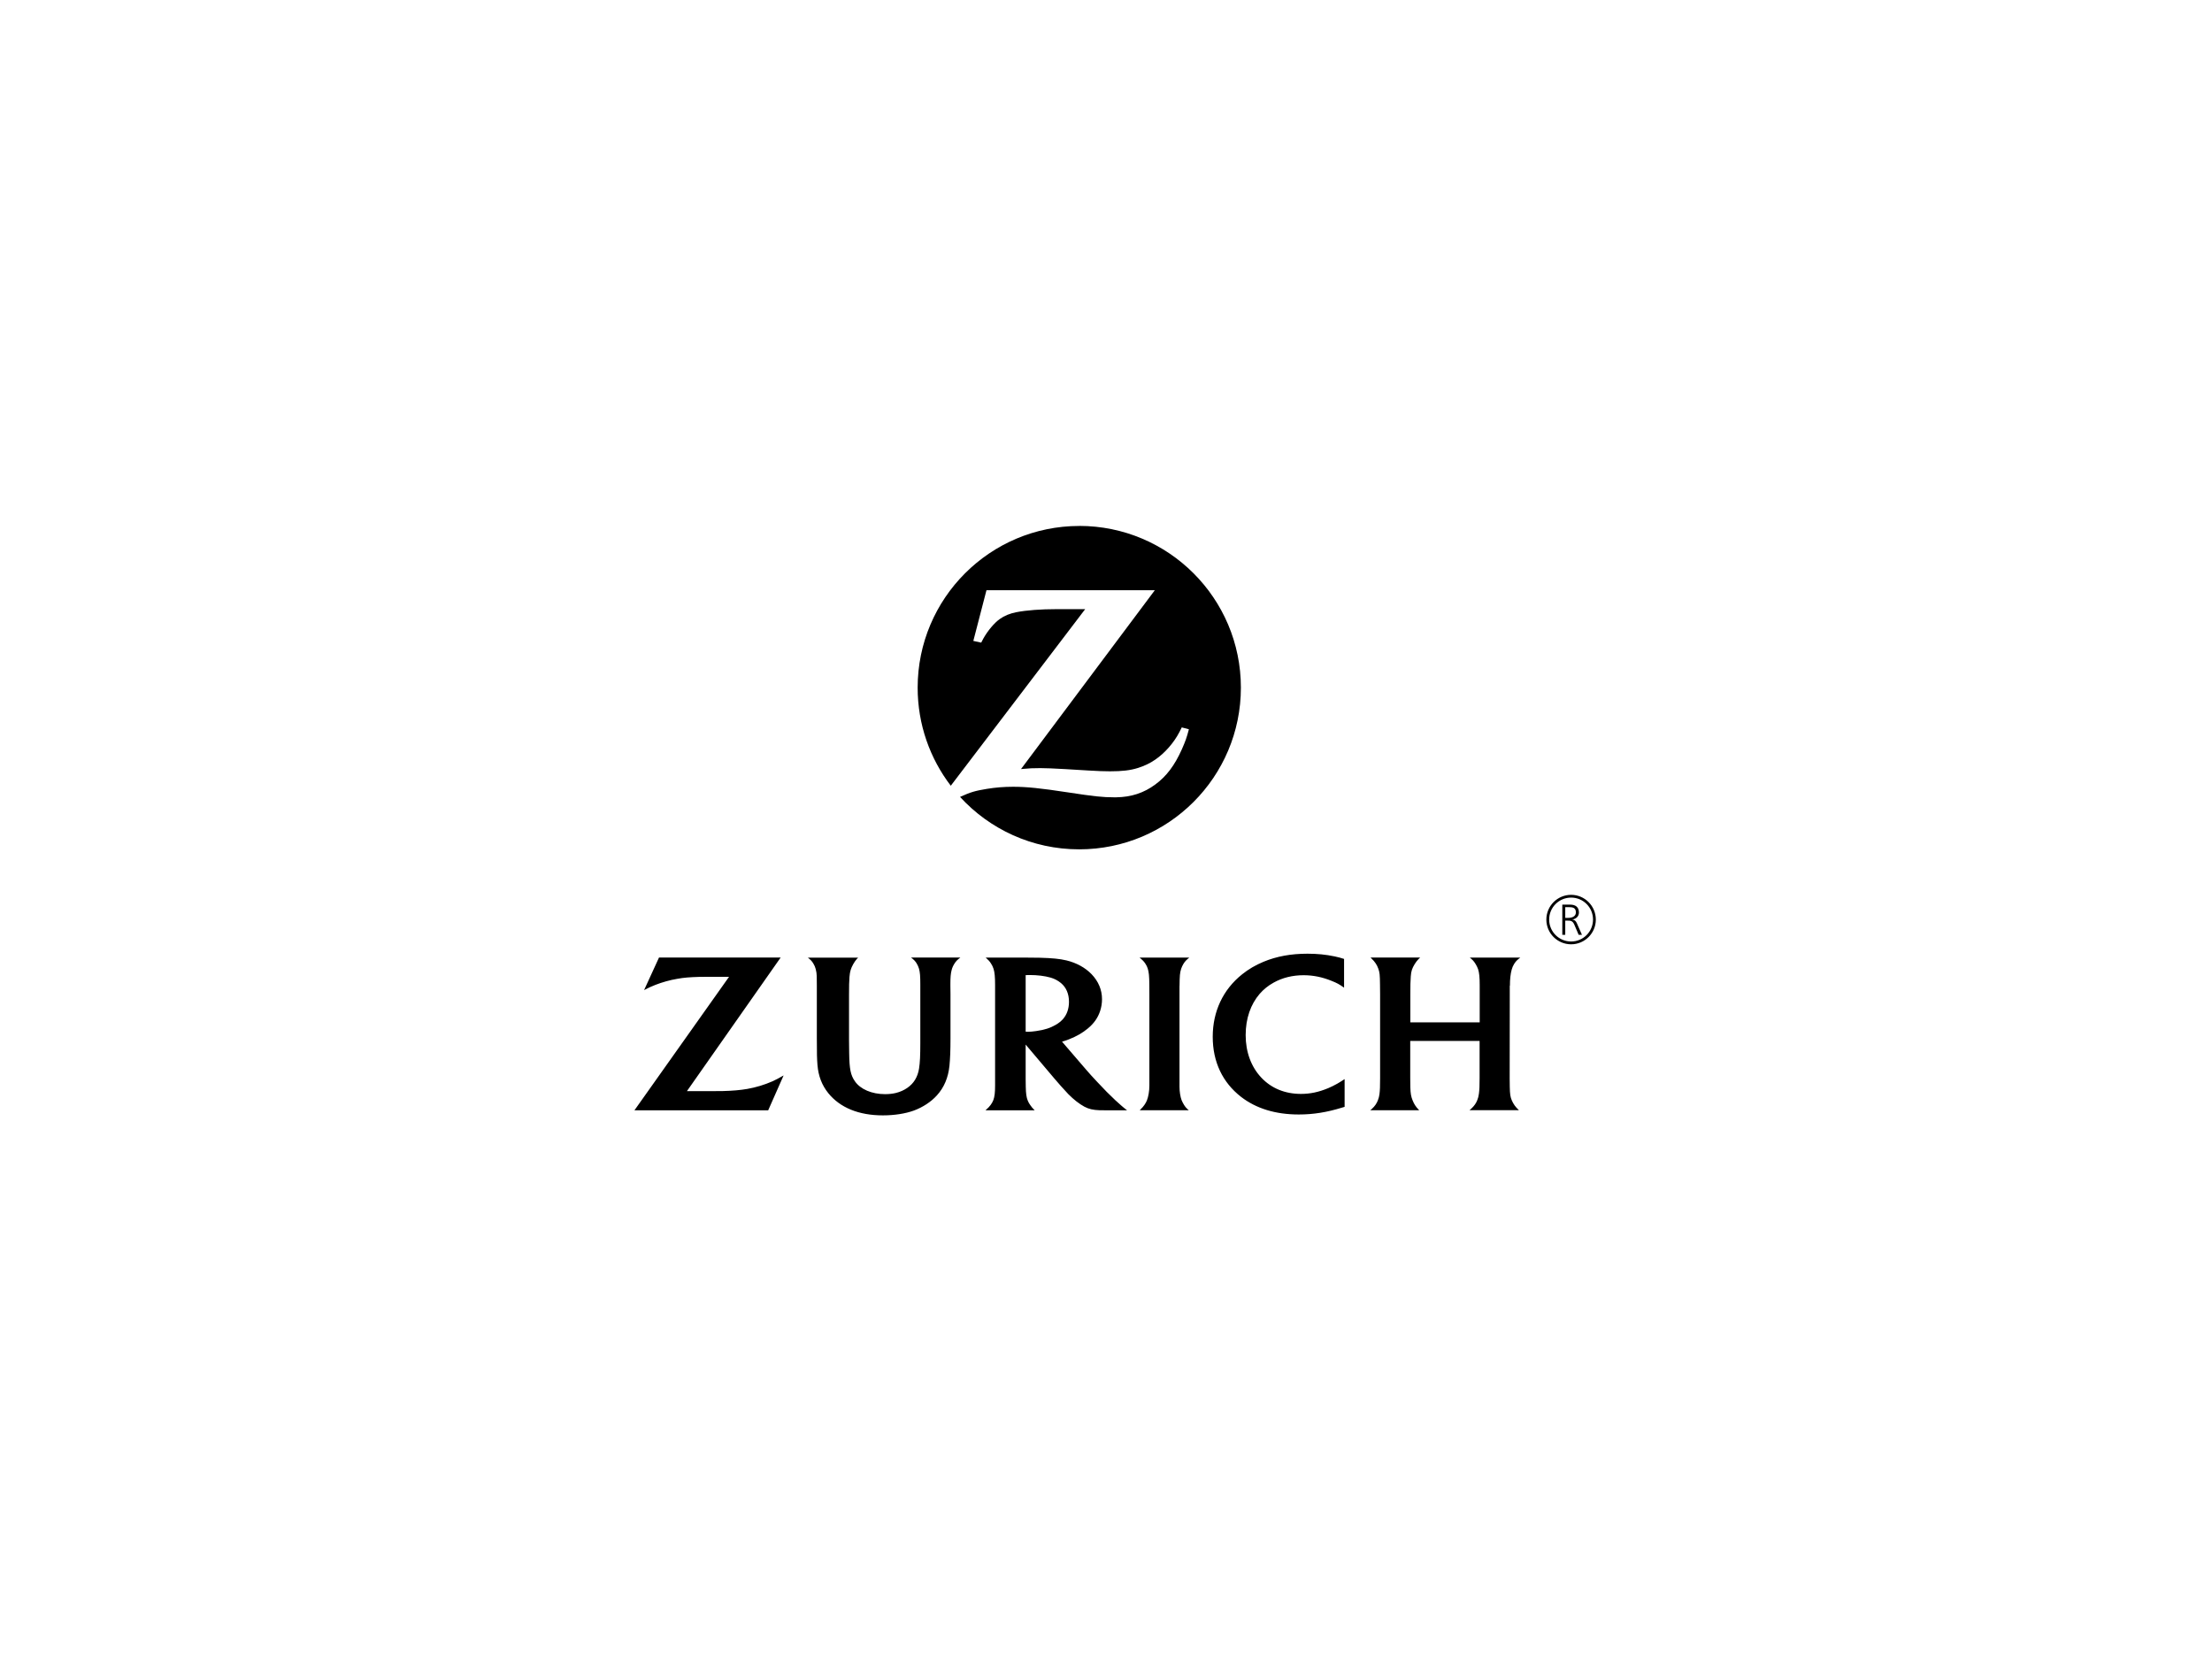 <svg width="744" height="558" preserveAspectRatio="xMinYMin meet" viewBox="0.333 0.0 449.333 337.0" xmlns="http://www.w3.org/2000/svg" version="1.0" fill-rule="evenodd" xmlns:xlink="http://www.w3.org/1999/xlink"><title>...</title><desc>...</desc><g id="group" transform="scale(1,-1) translate(0,-337)" clip="0 0 450 337"><g transform=""><g transform=" matrix(1,0,0,-1,0,337)"><g transform=""><g transform=""><path d="M 219.58 106.84 C 201.45 106.84 186.74 121.55 186.74 139.69 C 186.74 147.18 189.25 154.09 193.47 159.61 L 220.77 123.74 L 214.92 123.74 C 211.81 123.74 208.88 123.95 206.78 124.36 C 205.5 124.61 204.36 125.07 203.44 125.73 C 202.34 126.5 200.98 128.11 200.09 129.7 C 199.99 129.88 199.83 130.17 199.65 130.54 L 198.05 130.19 L 200.72 119.89 L 234.92 119.89 L 207.74 156.22 C 209.51 156.06 210.21 156.03 211.65 156.03 C 212.75 156.03 214.42 156.1 216.67 156.23 L 221.49 156.52 C 223.23 156.63 224.69 156.68 225.8 156.68 C 228.3 156.68 229.92 156.49 231.52 155.99 C 232.76 155.6 233.96 155.04 235.03 154.29 C 236.95 152.98 238.8 150.86 239.9 148.73 C 240.01 148.52 240.19 148.19 240.39 147.76 L 241.84 148.14 C 241.37 149.93 241.11 150.62 240.4 152.23 C 238.94 155.49 237.29 157.68 235.02 159.35 C 232.69 161.08 230.11 161.92 227.07 161.96 L 226.61 161.96 C 224.35 161.96 222.6 161.78 217.2 160.95 C 211.7 160.11 208.9 159.82 206.14 159.82 C 204.29 159.82 202.56 159.96 200.78 160.25 C 198.43 160.64 197.5 160.9 195.35 161.88 C 201.35 168.43 209.98 172.53 219.55 172.53 C 237.69 172.53 252.4 157.83 252.4 139.68 C 252.4 121.53 237.69 106.83 219.55 106.83 Z " style="stroke: none; stroke-linecap: butt; stroke-width: 0; fill: rgb(0%,0%,0%); fill-rule: evenodd;"/><path d="M 219.58 106.84 C 201.45 106.84 186.74 121.55 186.74 139.69 C 186.74 147.18 189.25 154.09 193.47 159.61 L 220.77 123.74 L 214.92 123.74 C 211.81 123.74 208.88 123.95 206.78 124.36 C 205.5 124.61 204.36 125.07 203.44 125.73 C 202.34 126.5 200.98 128.11 200.09 129.7 C 199.99 129.88 199.83 130.17 199.65 130.54 L 198.05 130.19 L 200.72 119.89 L 234.92 119.89 L 207.74 156.22 C 209.51 156.06 210.21 156.03 211.65 156.03 C 212.75 156.03 214.42 156.1 216.67 156.23 L 221.49 156.52 C 223.23 156.63 224.69 156.68 225.8 156.68 C 228.3 156.68 229.92 156.49 231.52 155.99 C 232.76 155.6 233.96 155.04 235.03 154.29 C 236.95 152.98 238.8 150.86 239.9 148.73 C 240.01 148.52 240.19 148.19 240.39 147.76 L 241.84 148.14 C 241.37 149.93 241.11 150.62 240.4 152.23 C 238.94 155.49 237.29 157.68 235.02 159.35 C 232.69 161.08 230.11 161.92 227.07 161.96 L 226.61 161.96 C 224.35 161.96 222.6 161.78 217.2 160.95 C 211.7 160.11 208.9 159.82 206.14 159.82 C 204.29 159.82 202.56 159.96 200.78 160.25 C 198.43 160.64 197.5 160.9 195.35 161.88 C 201.35 168.43 209.98 172.53 219.55 172.53 C 237.69 172.53 252.4 157.83 252.4 139.68 C 252.4 121.53 237.69 106.83 219.55 106.83 " style="stroke: none; stroke-linecap: butt; stroke-width: 1; fill: none; fill-rule: evenodd;"/></g><g transform=""><path d="M 152.12 221.2 C 150.73 221.44 149.16 221.58 147.19 221.63 C 146.53 221.65 145.69 221.65 144.68 221.65 L 139.87 221.65 L 158.91 194.51 L 134.2 194.51 L 131.17 201.12 C 132.18 200.6 132.58 200.41 133.47 200.06 C 134.87 199.52 136.42 199.08 137.92 198.83 C 139.21 198.59 140.41 198.5 142.33 198.44 C 143.2 198.42 144.01 198.42 144.77 198.42 L 148.43 198.42 L 129.21 225.54 L 156.38 225.54 L 159.51 218.46 C 158.42 219.08 158.03 219.29 157.2 219.67 C 155.62 220.36 153.9 220.89 152.12 221.2 Z M 239.94 200.27 C 239.96 198.19 240.01 197.62 240.27 196.78 C 240.38 196.45 240.54 196.12 240.72 195.81 C 241.05 195.28 241.28 195.04 241.91 194.52 L 231.82 194.52 C 232.49 195.08 232.69 195.3 232.99 195.74 C 233.2 196.06 233.38 196.4 233.48 196.75 C 233.71 197.5 233.79 198.24 233.8 200.09 C 233.8 201.03 233.81 201.65 233.81 201.95 L 233.81 220.53 C 233.81 221.62 233.61 222.78 233.31 223.53 C 233.17 223.85 233.02 224.15 232.81 224.44 C 232.57 224.79 232.4 224.98 231.85 225.53 L 241.82 225.53 C 241.33 225.12 241.16 224.92 240.85 224.44 C 240.66 224.14 240.5 223.82 240.36 223.49 C 240.1 222.8 239.93 221.76 239.93 220.77 L 239.93 200.26 Z M 270.09 221.06 C 268.19 221.85 266.46 222.21 264.61 222.21 C 261.35 222.21 258.57 221.07 256.52 218.87 C 254.48 216.69 253.37 213.68 253.37 210.27 C 253.37 206.86 254.4 204 256.21 201.89 C 257 200.98 257.96 200.2 259.06 199.6 C 260.83 198.61 262.89 198.1 265.13 198.1 C 267.06 198.1 268.9 198.47 270.78 199.23 C 271.94 199.69 272.36 199.92 273.36 200.63 L 273.36 194.79 C 272.6 194.54 272.29 194.47 271.45 194.28 C 269.64 193.9 267.9 193.73 265.92 193.73 C 262.55 193.73 259.64 194.27 256.97 195.38 C 255.38 196.04 253.93 196.89 252.66 197.91 C 248.78 201 246.68 205.46 246.68 210.6 C 246.68 215.74 248.7 219.9 252.42 222.8 C 255.48 225.17 259.42 226.39 264.15 226.39 C 267.1 226.39 269.86 225.95 272.96 224.99 C 273.07 224.95 273.24 224.9 273.47 224.84 L 273.47 219.2 C 272.71 219.69 272.46 219.86 272 220.12 C 271.4 220.46 270.76 220.78 270.08 221.07 Z M 307.05 200.25 C 307.05 198.89 307.17 197.83 307.41 196.96 C 307.52 196.56 307.68 196.17 307.9 195.82 C 308.24 195.28 308.48 195.03 309.15 194.52 L 298.9 194.52 C 299.5 195.01 299.7 195.23 300.05 195.78 C 300.28 196.14 300.45 196.51 300.58 196.86 C 300.82 197.59 300.91 198.5 300.91 200.12 L 300.91 207.67 L 286.82 207.67 L 286.82 202 C 286.82 200.29 286.84 199.16 286.91 198.33 C 286.94 197.82 287.02 197.36 287.15 196.97 C 287.38 196.3 287.94 195.38 288.46 194.85 C 288.54 194.77 288.65 194.66 288.81 194.51 L 278.74 194.51 C 279.36 195.12 279.51 195.3 279.79 195.71 C 280 196.03 280.18 196.38 280.31 196.76 C 280.59 197.54 280.64 197.97 280.66 200.04 L 280.68 202 L 280.68 218.99 C 280.68 220.72 280.65 221.48 280.55 222.26 C 280.51 222.67 280.39 223.07 280.24 223.48 C 279.98 224.16 279.62 224.69 279.03 225.23 C 278.96 225.29 278.84 225.39 278.68 225.53 L 288.62 225.53 C 288.19 225.09 288.04 224.9 287.78 224.51 C 287.59 224.21 287.43 223.89 287.29 223.54 C 286.96 222.73 286.86 222.15 286.82 220.83 C 286.82 220.17 286.8 219.56 286.8 218.97 L 286.8 211.45 L 300.89 211.45 L 300.89 219.01 C 300.89 220.69 300.86 221.3 300.75 222.18 C 300.69 222.65 300.58 223.1 300.41 223.5 C 300.19 224.08 299.81 224.62 299.28 225.13 C 299.19 225.22 299.03 225.34 298.84 225.52 L 308.88 225.52 C 308.45 225.12 308.31 224.94 308.02 224.57 C 307.78 224.22 307.58 223.88 307.44 223.54 C 307.13 222.83 307.05 222.28 307.02 220.75 C 307.02 219.85 307 219.31 307 219.14 L 307.02 202.06 L 307.02 200.22 Z M 226.8 223.4 C 225.69 222.37 224.71 221.37 223.24 219.8 C 222.31 218.81 221.54 217.97 220.95 217.27 L 216.07 211.6 C 216.67 211.42 216.91 211.34 217.46 211.13 C 219.03 210.51 220.23 209.82 221.32 208.91 C 222.56 207.88 223.34 206.77 223.81 205.36 C 224.06 204.59 224.19 203.79 224.19 202.98 C 224.19 201.07 223.47 199.35 222.06 197.88 C 220.77 196.55 218.97 195.57 216.96 195.09 C 215.55 194.76 214.08 194.62 211.58 194.55 C 210.64 194.53 209.68 194.52 208.67 194.52 L 200.56 194.52 C 201.12 195.02 201.33 195.24 201.62 195.69 C 201.86 196.04 202.04 196.43 202.16 196.81 C 202.38 197.51 202.47 198.46 202.47 200.11 L 202.47 220.48 C 202.47 221.95 202.37 222.8 202.11 223.48 C 201.97 223.83 201.79 224.16 201.56 224.46 C 201.28 224.83 201.1 225.02 200.52 225.54 L 210.51 225.54 C 210.04 225.06 209.91 224.91 209.65 224.53 C 209.42 224.23 209.24 223.91 209.11 223.58 C 208.83 222.9 208.73 222.15 208.7 220.72 C 208.7 220.25 208.68 219.73 208.68 219.16 L 208.68 212.19 L 214.51 219.08 C 214.79 219.41 215.23 219.91 215.82 220.59 C 216.49 221.34 217 221.9 217.34 222.25 C 218.47 223.39 219.55 224.22 220.6 224.8 C 221.5 225.28 222.35 225.48 223.71 225.53 C 224.21 225.54 224.76 225.54 225.34 225.54 L 229.28 225.54 C 228.75 225.13 228.54 224.96 228.14 224.61 C 227.71 224.24 227.26 223.84 226.78 223.39 Z M 214.79 208.18 C 213.66 208.83 212.52 209.2 210.83 209.44 C 210.19 209.53 209.65 209.59 209.2 209.59 C 209.03 209.59 208.93 209.59 208.68 209.57 L 208.68 198.08 C 209.08 198.06 209.25 198.06 209.5 198.06 C 211.04 198.06 212.54 198.24 213.73 198.58 C 214.52 198.8 215.25 199.19 215.85 199.69 C 216.92 200.58 217.48 201.89 217.48 203.51 C 217.48 204.91 217.05 206.11 216.26 207.01 C 215.87 207.44 215.38 207.84 214.79 208.18 Z M 186.54 195.71 C 186.74 196.04 186.9 196.39 187.01 196.76 C 187.22 197.51 187.28 198.26 187.28 200.02 L 187.28 211.82 C 187.28 214.35 187.22 215.84 187.02 217.08 C 186.89 217.9 186.62 218.68 186.21 219.35 C 185.44 220.62 184.03 221.59 182.35 222.01 C 181.67 222.18 180.91 222.26 180.12 222.26 C 177.43 222.26 175.11 221.27 173.99 219.64 C 173.12 218.38 172.88 217.17 172.83 213.97 L 172.8 211.42 L 172.8 202.06 C 172.8 200.26 172.82 199.38 172.89 198.46 C 172.93 197.9 173.01 197.43 173.13 197.04 C 173.34 196.32 173.88 195.37 174.39 194.79 C 174.45 194.73 174.53 194.64 174.65 194.53 L 164.44 194.53 C 165.07 195.03 165.28 195.27 165.58 195.78 C 165.79 196.11 165.93 196.47 166.03 196.85 C 166.16 197.32 166.23 197.8 166.24 198.28 C 166.24 198.58 166.25 199.22 166.26 200.21 L 166.26 210.89 C 166.26 214.18 166.29 215.03 166.39 216.35 C 166.58 218.6 167.28 220.42 168.59 222.06 C 170.98 225.01 174.79 226.57 179.67 226.57 C 182.01 226.57 184.26 226.22 185.98 225.59 C 187.79 224.92 189.47 223.82 190.65 222.51 C 192.11 220.9 192.95 218.92 193.2 216.49 C 193.34 215.07 193.41 213.38 193.41 210.94 L 193.41 202.01 L 193.39 200.25 L 193.39 199.89 C 193.39 198.55 193.45 197.77 193.64 197.06 C 193.75 196.61 193.94 196.18 194.18 195.8 C 194.52 195.26 194.74 195.02 195.41 194.51 L 185.4 194.51 C 186 194.98 186.22 195.2 186.54 195.7 Z M 319.71 186.8 L 319.71 186.78 C 320.46 186.68 321.07 186.16 321.07 185.37 C 321.07 184.24 320.36 183.76 319.27 183.76 L 317.69 183.76 L 317.69 189.9 L 318.29 189.9 L 318.29 187.01 L 318.79 187.01 C 319.37 187.01 319.78 187.03 320.13 187.82 L 321.01 189.89 L 321.68 189.89 L 320.64 187.52 C 320.45 187.09 320.19 186.84 319.7 186.78 Z M 318.29 186.46 L 318.29 184.27 L 318.91 184.27 C 319.74 184.27 320.45 184.33 320.45 185.34 C 320.45 186.18 319.64 186.45 318.93 186.45 L 318.29 186.45 Z M 319.48 181.77 C 316.71 181.77 314.45 184.02 314.45 186.8 C 314.45 189.58 316.71 191.82 319.48 191.82 C 322.25 191.82 324.5 189.57 324.5 186.8 C 324.5 184.03 322.25 181.77 319.48 181.77 Z M 319.48 191.25 C 317.02 191.25 315.02 189.26 315.02 186.79 C 315.02 184.32 317.02 182.33 319.48 182.33 C 321.94 182.33 323.93 184.32 323.93 186.79 C 323.93 189.26 321.94 191.25 319.48 191.25 Z " style="stroke: none; stroke-linecap: butt; stroke-width: 0; fill: rgb(0%,0%,0%); fill-rule: evenodd;"/><path d="M 152.12 221.2 C 150.73 221.44 149.16 221.58 147.19 221.63 C 146.53 221.65 145.69 221.65 144.68 221.65 L 139.87 221.65 L 158.91 194.51 L 134.2 194.51 L 131.17 201.12 C 132.18 200.6 132.58 200.41 133.47 200.06 C 134.87 199.52 136.42 199.08 137.92 198.83 C 139.21 198.59 140.41 198.5 142.33 198.44 C 143.2 198.42 144.01 198.42 144.77 198.42 L 148.43 198.42 L 129.21 225.54 L 156.38 225.54 L 159.51 218.46 C 158.42 219.08 158.03 219.29 157.2 219.67 C 155.62 220.36 153.9 220.89 152.12 221.2 M 239.94 200.27 C 239.96 198.19 240.01 197.62 240.27 196.78 C 240.38 196.45 240.54 196.12 240.72 195.81 C 241.05 195.28 241.28 195.04 241.91 194.52 L 231.82 194.52 C 232.49 195.08 232.69 195.3 232.99 195.74 C 233.2 196.06 233.38 196.4 233.48 196.75 C 233.71 197.5 233.79 198.24 233.8 200.09 C 233.8 201.03 233.81 201.65 233.81 201.95 L 233.81 220.53 C 233.81 221.62 233.61 222.78 233.31 223.53 C 233.17 223.85 233.02 224.15 232.81 224.44 C 232.57 224.79 232.4 224.98 231.85 225.53 L 241.82 225.53 C 241.33 225.12 241.16 224.92 240.85 224.44 C 240.66 224.14 240.5 223.82 240.36 223.49 C 240.1 222.8 239.93 221.76 239.93 220.77 L 239.93 200.26 Z M 270.09 221.06 C 268.19 221.85 266.46 222.21 264.61 222.21 C 261.35 222.21 258.57 221.07 256.52 218.87 C 254.48 216.69 253.37 213.68 253.37 210.27 C 253.37 206.86 254.4 204 256.21 201.89 C 257 200.98 257.96 200.2 259.06 199.6 C 260.83 198.61 262.89 198.1 265.13 198.1 C 267.06 198.1 268.9 198.47 270.78 199.23 C 271.94 199.69 272.36 199.92 273.36 200.63 L 273.36 194.79 C 272.6 194.54 272.29 194.47 271.45 194.28 C 269.64 193.9 267.9 193.73 265.92 193.73 C 262.55 193.73 259.64 194.27 256.97 195.38 C 255.38 196.04 253.93 196.89 252.66 197.91 C 248.78 201 246.68 205.46 246.68 210.6 C 246.68 215.74 248.7 219.9 252.42 222.8 C 255.48 225.17 259.42 226.39 264.15 226.39 C 267.1 226.39 269.86 225.95 272.96 224.99 C 273.07 224.95 273.24 224.9 273.47 224.84 L 273.47 219.2 C 272.71 219.69 272.46 219.86 272 220.12 C 271.4 220.46 270.76 220.78 270.08 221.07 M 307.05 200.25 C 307.05 198.89 307.17 197.83 307.41 196.96 C 307.52 196.56 307.68 196.17 307.9 195.82 C 308.24 195.28 308.48 195.03 309.15 194.52 L 298.9 194.52 C 299.5 195.01 299.7 195.23 300.05 195.78 C 300.28 196.14 300.45 196.51 300.58 196.86 C 300.82 197.59 300.91 198.5 300.91 200.12 L 300.91 207.67 L 286.82 207.67 L 286.82 202 C 286.82 200.29 286.84 199.16 286.91 198.33 C 286.94 197.82 287.02 197.36 287.15 196.97 C 287.38 196.3 287.94 195.38 288.46 194.85 C 288.54 194.77 288.65 194.66 288.81 194.51 L 278.74 194.51 C 279.36 195.12 279.51 195.3 279.79 195.71 C 280 196.03 280.18 196.38 280.31 196.76 C 280.59 197.54 280.64 197.97 280.66 200.04 L 280.68 202 L 280.68 218.99 C 280.68 220.72 280.65 221.48 280.55 222.26 C 280.51 222.67 280.39 223.07 280.24 223.48 C 279.98 224.16 279.62 224.69 279.03 225.23 C 278.96 225.29 278.84 225.39 278.68 225.53 L 288.62 225.53 C 288.19 225.09 288.04 224.9 287.78 224.51 C 287.59 224.21 287.43 223.89 287.29 223.54 C 286.96 222.73 286.86 222.15 286.82 220.83 C 286.82 220.17 286.8 219.56 286.8 218.97 L 286.8 211.45 L 300.89 211.45 L 300.89 219.01 C 300.89 220.69 300.86 221.3 300.75 222.18 C 300.69 222.65 300.58 223.1 300.41 223.5 C 300.19 224.08 299.81 224.62 299.28 225.13 C 299.19 225.22 299.03 225.34 298.84 225.52 L 308.88 225.52 C 308.45 225.12 308.31 224.94 308.02 224.57 C 307.78 224.22 307.58 223.88 307.44 223.54 C 307.13 222.83 307.05 222.28 307.02 220.75 C 307.02 219.85 307 219.31 307 219.14 L 307.02 202.06 L 307.02 200.22 Z M 226.8 223.4 C 225.69 222.37 224.71 221.37 223.24 219.8 C 222.31 218.81 221.54 217.97 220.95 217.27 L 216.07 211.6 C 216.67 211.42 216.91 211.34 217.46 211.13 C 219.03 210.51 220.23 209.82 221.32 208.91 C 222.56 207.88 223.34 206.77 223.81 205.36 C 224.06 204.59 224.19 203.79 224.19 202.98 C 224.19 201.07 223.47 199.35 222.06 197.88 C 220.77 196.55 218.97 195.57 216.96 195.09 C 215.55 194.76 214.08 194.62 211.58 194.55 C 210.64 194.53 209.68 194.52 208.67 194.52 L 200.56 194.52 C 201.12 195.02 201.33 195.24 201.62 195.69 C 201.86 196.04 202.04 196.43 202.16 196.81 C 202.38 197.51 202.47 198.46 202.47 200.11 L 202.47 220.48 C 202.47 221.95 202.37 222.8 202.11 223.48 C 201.97 223.83 201.79 224.16 201.56 224.46 C 201.28 224.83 201.1 225.02 200.52 225.54 L 210.51 225.54 C 210.04 225.06 209.91 224.91 209.65 224.53 C 209.42 224.23 209.24 223.91 209.11 223.58 C 208.83 222.9 208.73 222.15 208.7 220.72 C 208.7 220.25 208.68 219.73 208.68 219.16 L 208.68 212.19 L 214.51 219.08 C 214.79 219.41 215.23 219.91 215.82 220.59 C 216.49 221.34 217 221.9 217.34 222.25 C 218.47 223.39 219.55 224.22 220.6 224.8 C 221.5 225.28 222.35 225.48 223.71 225.53 C 224.21 225.54 224.76 225.54 225.34 225.54 L 229.28 225.54 C 228.75 225.13 228.54 224.96 228.14 224.61 C 227.71 224.24 227.26 223.84 226.78 223.39 M 214.79 208.18 C 213.66 208.83 212.52 209.2 210.83 209.44 C 210.19 209.53 209.65 209.59 209.2 209.59 C 209.03 209.59 208.93 209.59 208.68 209.57 L 208.68 198.08 C 209.08 198.06 209.25 198.06 209.5 198.06 C 211.04 198.06 212.54 198.24 213.73 198.58 C 214.52 198.8 215.25 199.19 215.85 199.69 C 216.92 200.58 217.48 201.89 217.48 203.51 C 217.48 204.91 217.05 206.11 216.26 207.01 C 215.87 207.44 215.38 207.84 214.79 208.18 M 186.54 195.71 C 186.74 196.04 186.9 196.39 187.01 196.76 C 187.22 197.51 187.28 198.26 187.28 200.02 L 187.28 211.82 C 187.28 214.35 187.22 215.84 187.02 217.08 C 186.89 217.9 186.62 218.68 186.21 219.35 C 185.44 220.62 184.03 221.59 182.35 222.01 C 181.67 222.18 180.91 222.26 180.12 222.26 C 177.43 222.26 175.11 221.27 173.99 219.64 C 173.12 218.38 172.88 217.17 172.83 213.97 L 172.8 211.42 L 172.8 202.06 C 172.8 200.26 172.82 199.38 172.89 198.46 C 172.93 197.9 173.01 197.43 173.13 197.04 C 173.34 196.32 173.88 195.37 174.39 194.79 C 174.45 194.73 174.53 194.64 174.65 194.53 L 164.44 194.53 C 165.07 195.03 165.28 195.27 165.58 195.78 C 165.79 196.11 165.93 196.47 166.03 196.85 C 166.16 197.32 166.23 197.8 166.24 198.28 C 166.24 198.58 166.25 199.22 166.26 200.21 L 166.26 210.89 C 166.26 214.18 166.29 215.03 166.39 216.35 C 166.58 218.6 167.28 220.42 168.59 222.06 C 170.98 225.01 174.79 226.57 179.67 226.57 C 182.01 226.57 184.26 226.22 185.98 225.59 C 187.79 224.92 189.47 223.82 190.65 222.51 C 192.11 220.9 192.95 218.92 193.2 216.49 C 193.34 215.07 193.41 213.38 193.41 210.94 L 193.41 202.01 L 193.39 200.25 L 193.39 199.89 C 193.39 198.55 193.45 197.77 193.64 197.06 C 193.75 196.61 193.94 196.18 194.18 195.8 C 194.52 195.26 194.74 195.02 195.41 194.51 L 185.4 194.51 C 186 194.98 186.22 195.2 186.54 195.7 M 319.71 186.8 L 319.71 186.78 C 320.46 186.68 321.07 186.16 321.07 185.37 C 321.07 184.24 320.36 183.76 319.27 183.76 L 317.69 183.76 L 317.69 189.9 L 318.29 189.9 L 318.29 187.01 L 318.79 187.01 C 319.37 187.01 319.78 187.03 320.13 187.82 L 321.01 189.89 L 321.68 189.89 L 320.64 187.52 C 320.45 187.09 320.19 186.84 319.7 186.78 M 318.29 186.46 L 318.29 184.27 L 318.91 184.27 C 319.74 184.27 320.45 184.33 320.45 185.34 C 320.45 186.18 319.64 186.45 318.93 186.45 L 318.29 186.45 Z M 319.48 181.77 C 316.71 181.77 314.45 184.02 314.45 186.8 C 314.45 189.58 316.71 191.82 319.48 191.82 C 322.25 191.82 324.5 189.57 324.5 186.8 C 324.5 184.03 322.25 181.77 319.48 181.77 M 319.48 191.25 C 317.02 191.25 315.02 189.26 315.02 186.79 C 315.02 184.32 317.02 182.33 319.48 182.33 C 321.94 182.33 323.93 184.32 323.93 186.79 C 323.93 189.26 321.94 191.25 319.48 191.25 " style="stroke: none; stroke-linecap: butt; stroke-width: 1; fill: none; fill-rule: evenodd;"/></g></g></g></g></g></svg>